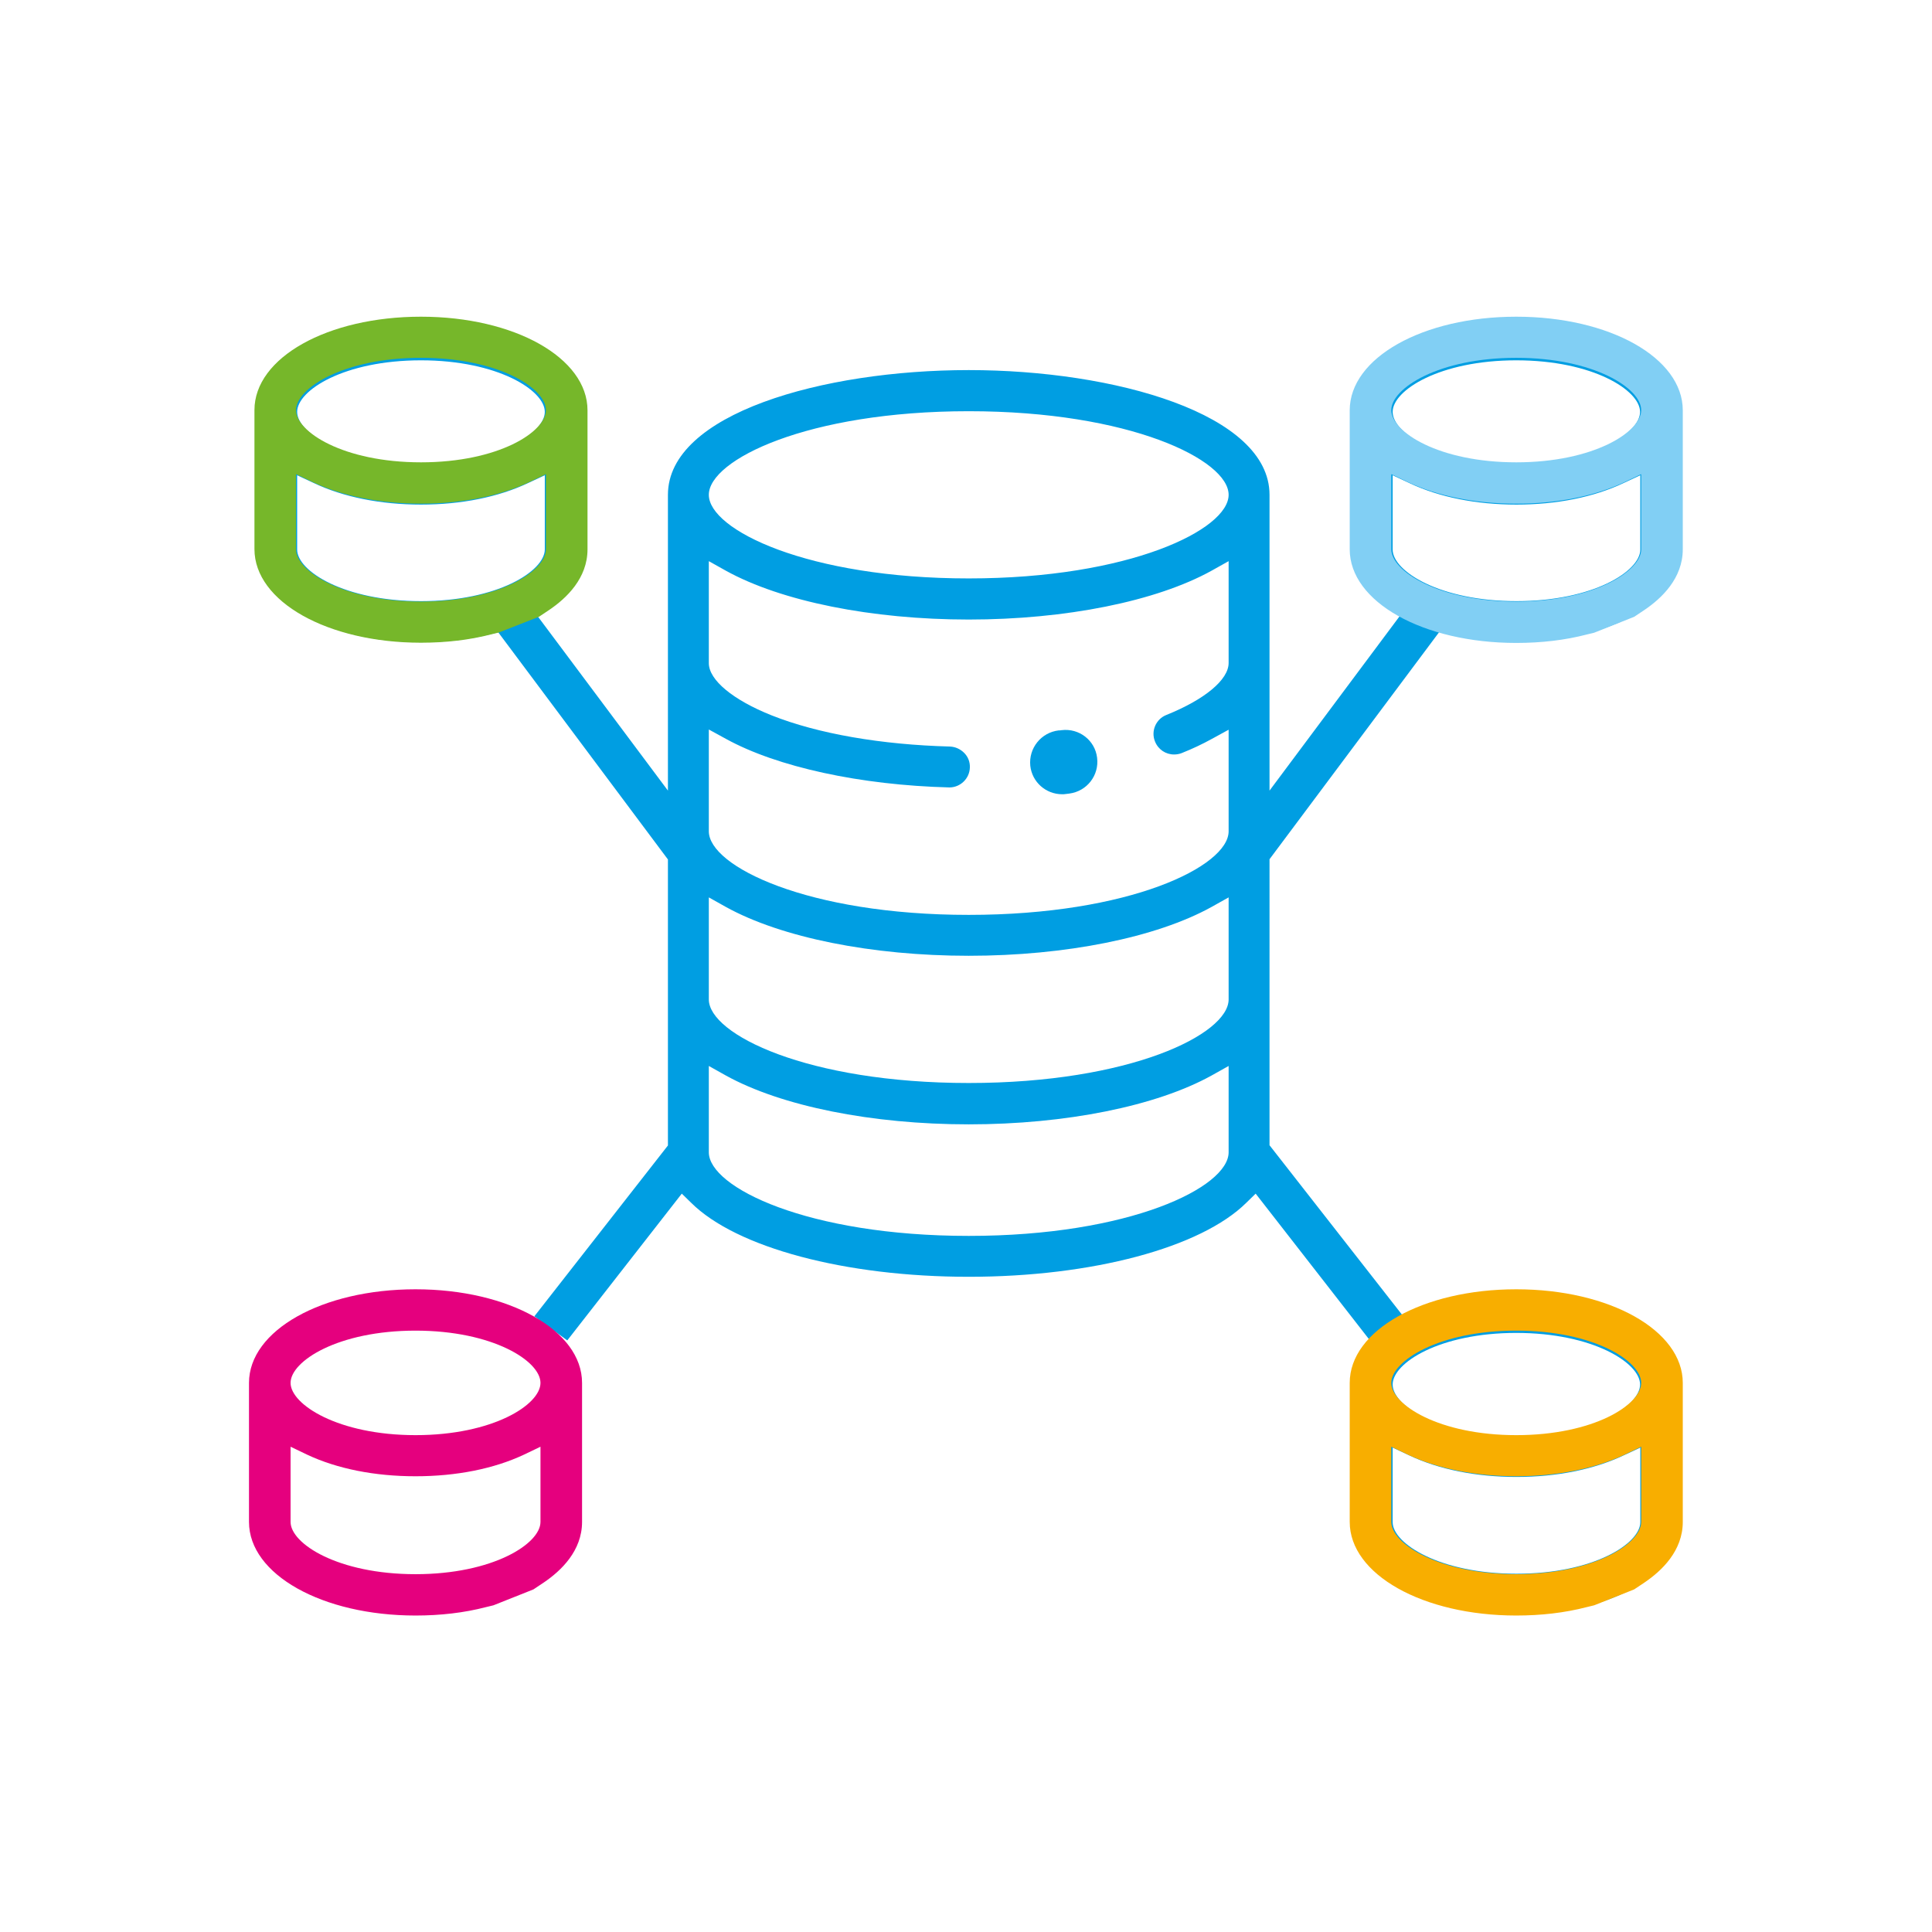 <?xml version="1.0" encoding="utf-8"?>
<!-- Generator: Adobe Illustrator 27.0.1, SVG Export Plug-In . SVG Version: 6.00 Build 0)  -->
<svg version="1.1" id="Calque_1" xmlns="http://www.w3.org/2000/svg" xmlns:xlink="http://www.w3.org/1999/xlink" x="0px" y="0px"
	 viewBox="0 0 850.4 850.4" style="enable-background:new 0 0 850.4 850.4;" xml:space="preserve">
<style type="text/css">
	.st0{fill:#009EE2;}
	.st1{fill:#9C9B9B;}
	.st2{fill:#81CFF4;}
	.st3{fill:#E5007E;}
	.st4{fill:#F8AE00;}
	.st5{fill:#76B72A;}
	.st6{fill:none;stroke:#009EE2;stroke-width:11;stroke-linecap:round;stroke-linejoin:round;stroke-miterlimit:10;}
	.st7{fill:#D9D9D9;}
	.st8{fill:#FFFFFF;}
</style>
<g>
	<g>
		<path class="st0" d="M249.7,590l50.4-64.6l4.1,4c19.9,19.8,67.9,32.6,122.2,32.6s102.2-12.8,122.2-32.6l4.1-4L603,590l-2.3,3.1
			c-3.8,5.1-5.7,10.6-5.7,16.3V670c0,22.9,31.8,40.8,72.5,40.8c40.7,0,72.5-17.9,72.5-40.8v-60.6c0-22.9-31.8-40.8-72.5-40.8
			c-17.4,0-33.3,3.1-46.2,9l-3.7,1.7l-58.8-75.2V378.2l74.7-100l3.3,0.8c9.5,2.4,19.9,3.6,30.7,3.6c40.7,0,72.5-17.9,72.5-40.8
			v-60.6c0-22.9-31.8-40.8-72.5-40.8c-40.7,0-72.5,17.9-72.5,40.8v60.6c0,12.6,9.1,21.3,16.7,26.4l4.4,3L558.8,348V217.8
			c0-35.6-68.2-54.9-132.4-54.9s-132.4,19.2-132.4,54.9V348l-57.3-76.7l4.4-3c7.6-5.1,16.7-13.9,16.7-26.4v-60.6
			c0-22.9-31.8-40.8-72.5-40.8s-72.5,17.9-72.5,40.8v60.6c0,22.9,31.8,40.8,72.5,40.8c10.8,0,21.1-1.2,30.7-3.6l3.3-0.8l74.7,100
			v125.9l-58.8,75.2L249.7,590z M667.4,158.6c33.7,0,54.5,13.2,54.5,22.7S701.2,204,667.4,204S613,190.8,613,181.3
			S633.7,158.6,667.4,158.6z M613,241.9v-32.7l7.3,3.4c13,6.2,29.4,9.5,47.2,9.5s34.1-3.3,47.2-9.5l7.3-3.4v32.7
			c0,9.5-20.7,22.7-54.5,22.7S613,251.4,613,241.9z M185.3,158.6c33.7,0,54.5,13.2,54.5,22.7S219,204,185.3,204
			s-54.5-13.2-54.5-22.7S151.5,158.6,185.3,158.6z M185.3,264.6c-33.7,0-54.5-13.2-54.5-22.7v-32.7l7.3,3.4
			c13,6.2,29.4,9.5,47.2,9.5s34.1-3.3,47.2-9.5l7.3-3.4v32.7C239.7,251.4,219,264.6,185.3,264.6z M540.8,507.2
			c0,15.4-43.5,36.8-114.4,36.8S312,522.6,312,507.2v-38l7.5,4.2c24.4,13.5,64.3,21.5,106.9,21.5s82.5-8,106.9-21.5l7.5-4.2V507.2z
			 M540.8,439.9c0,15.4-43.5,36.8-114.4,36.8S312,455.3,312,439.9v-44.9l7.5,4.2c24.4,13.5,64.3,21.5,106.9,21.5s82.5-8,106.9-21.5
			l7.5-4.2V439.9z M540.8,291.8c0,7.4-10.5,16.1-27.4,22.9c-4.6,1.8-6.9,7.1-5,11.7c1.4,3.5,4.7,5.7,8.4,5.7c1.1,0,2.3-0.2,3.3-0.6
			c4.8-1.9,9.2-4,13.2-6.2l7.5-4.1v44.7c0,15.4-43.5,36.8-114.4,36.8S312,381.3,312,365.9v-44.8l7.5,4.1
			c22.5,12.4,59.2,20.4,98.4,21.4c4.8,0,8.9-3.9,9-8.8c0.1-2.4-0.8-4.7-2.5-6.4c-1.7-1.7-3.9-2.7-6.3-2.8
			c-30.1-0.8-58-5.6-78.4-13.7c-17.1-6.8-27.7-15.6-27.7-23V247l7.5,4.2c24.4,13.5,64.3,21.5,106.9,21.5s82.5-8,106.9-21.5l7.5-4.2
			V291.8z M426.4,254.6c-70.9,0-114.4-21.4-114.4-36.8c0-15.4,43.5-36.8,114.4-36.8s114.4,21.4,114.4,36.8
			C540.8,233.1,497.2,254.6,426.4,254.6z M667.4,586.7c33.7,0,54.5,13.2,54.5,22.7c0,9.5-20.7,22.7-54.5,22.7S613,618.9,613,609.4
			C613,599.9,633.7,586.7,667.4,586.7z M613,637.2l7.3,3.4c13,6.2,29.4,9.5,47.2,9.5s34.1-3.3,47.2-9.5l7.3-3.4V670
			c0,9.5-20.7,22.7-54.5,22.7S613,679.4,613,670V637.2z"/>
		<path class="st0" d="M467.2,321.4c-0.4,0.1-0.8,0.1-1.2,0.1c-7.7,0.9-13.3,7.8-12.5,15.6c0.8,7.2,6.9,12.5,14,12.5
			c0.5,0,1,0,1.6-0.1c0.5-0.1,1.1-0.1,1.6-0.2c7.7-1,13.2-8,12.2-15.8C482,325.9,475,320.4,467.2,321.4z"/>
	</g>
	<path class="st3" d="M234.8,699.6l4.5-3c7.7-5.2,16.9-14,16.9-26.7v-61.2c0-23.1-32.2-41.2-73.3-41.2s-73.3,18.1-73.3,41.2v61.2
		c0,23.1,32.2,41.2,73.3,41.2c10.9,0,21.4-1.2,31-3.7l3.3-0.8L234.8,699.6z M127.9,636.8l7.3,3.5c13.2,6.2,29.7,9.5,47.7,9.5
		s34.5-3.3,47.7-9.5l7.3-3.5v33.1c0,9.6-20.9,23-55,23s-55-13.4-55-23V636.8z M127.9,608.7c0-9.6,20.9-23,55-23s55,13.4,55,23
		s-20.9,23-55,23S127.9,618.2,127.9,608.7z"/>
	<path class="st4" d="M719.3,699.6l4.5-3c7.7-5.2,16.9-14,16.9-26.7v-61.2c0-23.1-32.2-41.2-73.3-41.2c-41.1,0-73.3,18.1-73.3,41.2
		v61.2c0,23.1,32.2,41.2,73.3,41.2c10.9,0,21.4-1.2,31-3.7l3.3-0.8L719.3,699.6z M612.4,636.8l7.3,3.5c13.2,6.2,29.7,9.5,47.7,9.5
		s34.5-3.3,47.7-9.5l7.3-3.5v33.1c0,9.6-20.9,23-55,23s-55-13.4-55-23V636.8z M612.4,608.7c0-9.6,20.9-23,55-23s55,13.4,55,23
		s-20.9,23-55,23S612.4,618.2,612.4,608.7z"/>
	<path class="st5" d="M237.2,271.5l4.5-3c7.7-5.2,16.9-14,16.9-26.7v-61.2c0-23.1-32.2-41.2-73.3-41.2S112,157.4,112,180.5v61.2
		c0,23.1,32.2,41.2,73.3,41.2c10.9,0,21.4-1.2,31-3.7l3.3-0.8L237.2,271.5z M130.3,208.7l7.3,3.5c13.2,6.2,29.7,9.5,47.7,9.5
		s34.5-3.3,47.7-9.5l7.3-3.5v33.1c0,9.6-20.9,23-55,23s-55-13.4-55-23V208.7z M130.3,180.5c0-9.6,20.9-23,55-23s55,13.4,55,23
		c0,9.6-20.9,23-55,23S130.3,190.1,130.3,180.5z"/>
	<path class="st2" d="M719.3,271.5l4.5-3c7.7-5.2,16.9-14,16.9-26.7v-61.2c0-23.1-32.2-41.2-73.3-41.2c-41.1,0-73.3,18.1-73.3,41.2
		v61.2c0,23.1,32.2,41.2,73.3,41.2c10.9,0,21.4-1.2,31-3.7l3.3-0.8L719.3,271.5z M612.4,208.7l7.3,3.5c13.2,6.2,29.7,9.5,47.7,9.5
		s34.5-3.3,47.7-9.5l7.3-3.5v33.1c0,9.6-20.9,23-55,23c-34.1,0-55-13.4-55-23V208.7z M612.4,180.5c0-9.6,20.9-23,55-23
		c34.1,0,55,13.4,55,23c0,9.6-20.9,23-55,23C633.3,203.5,612.4,190.1,612.4,180.5z"/>
</g>
</svg>
